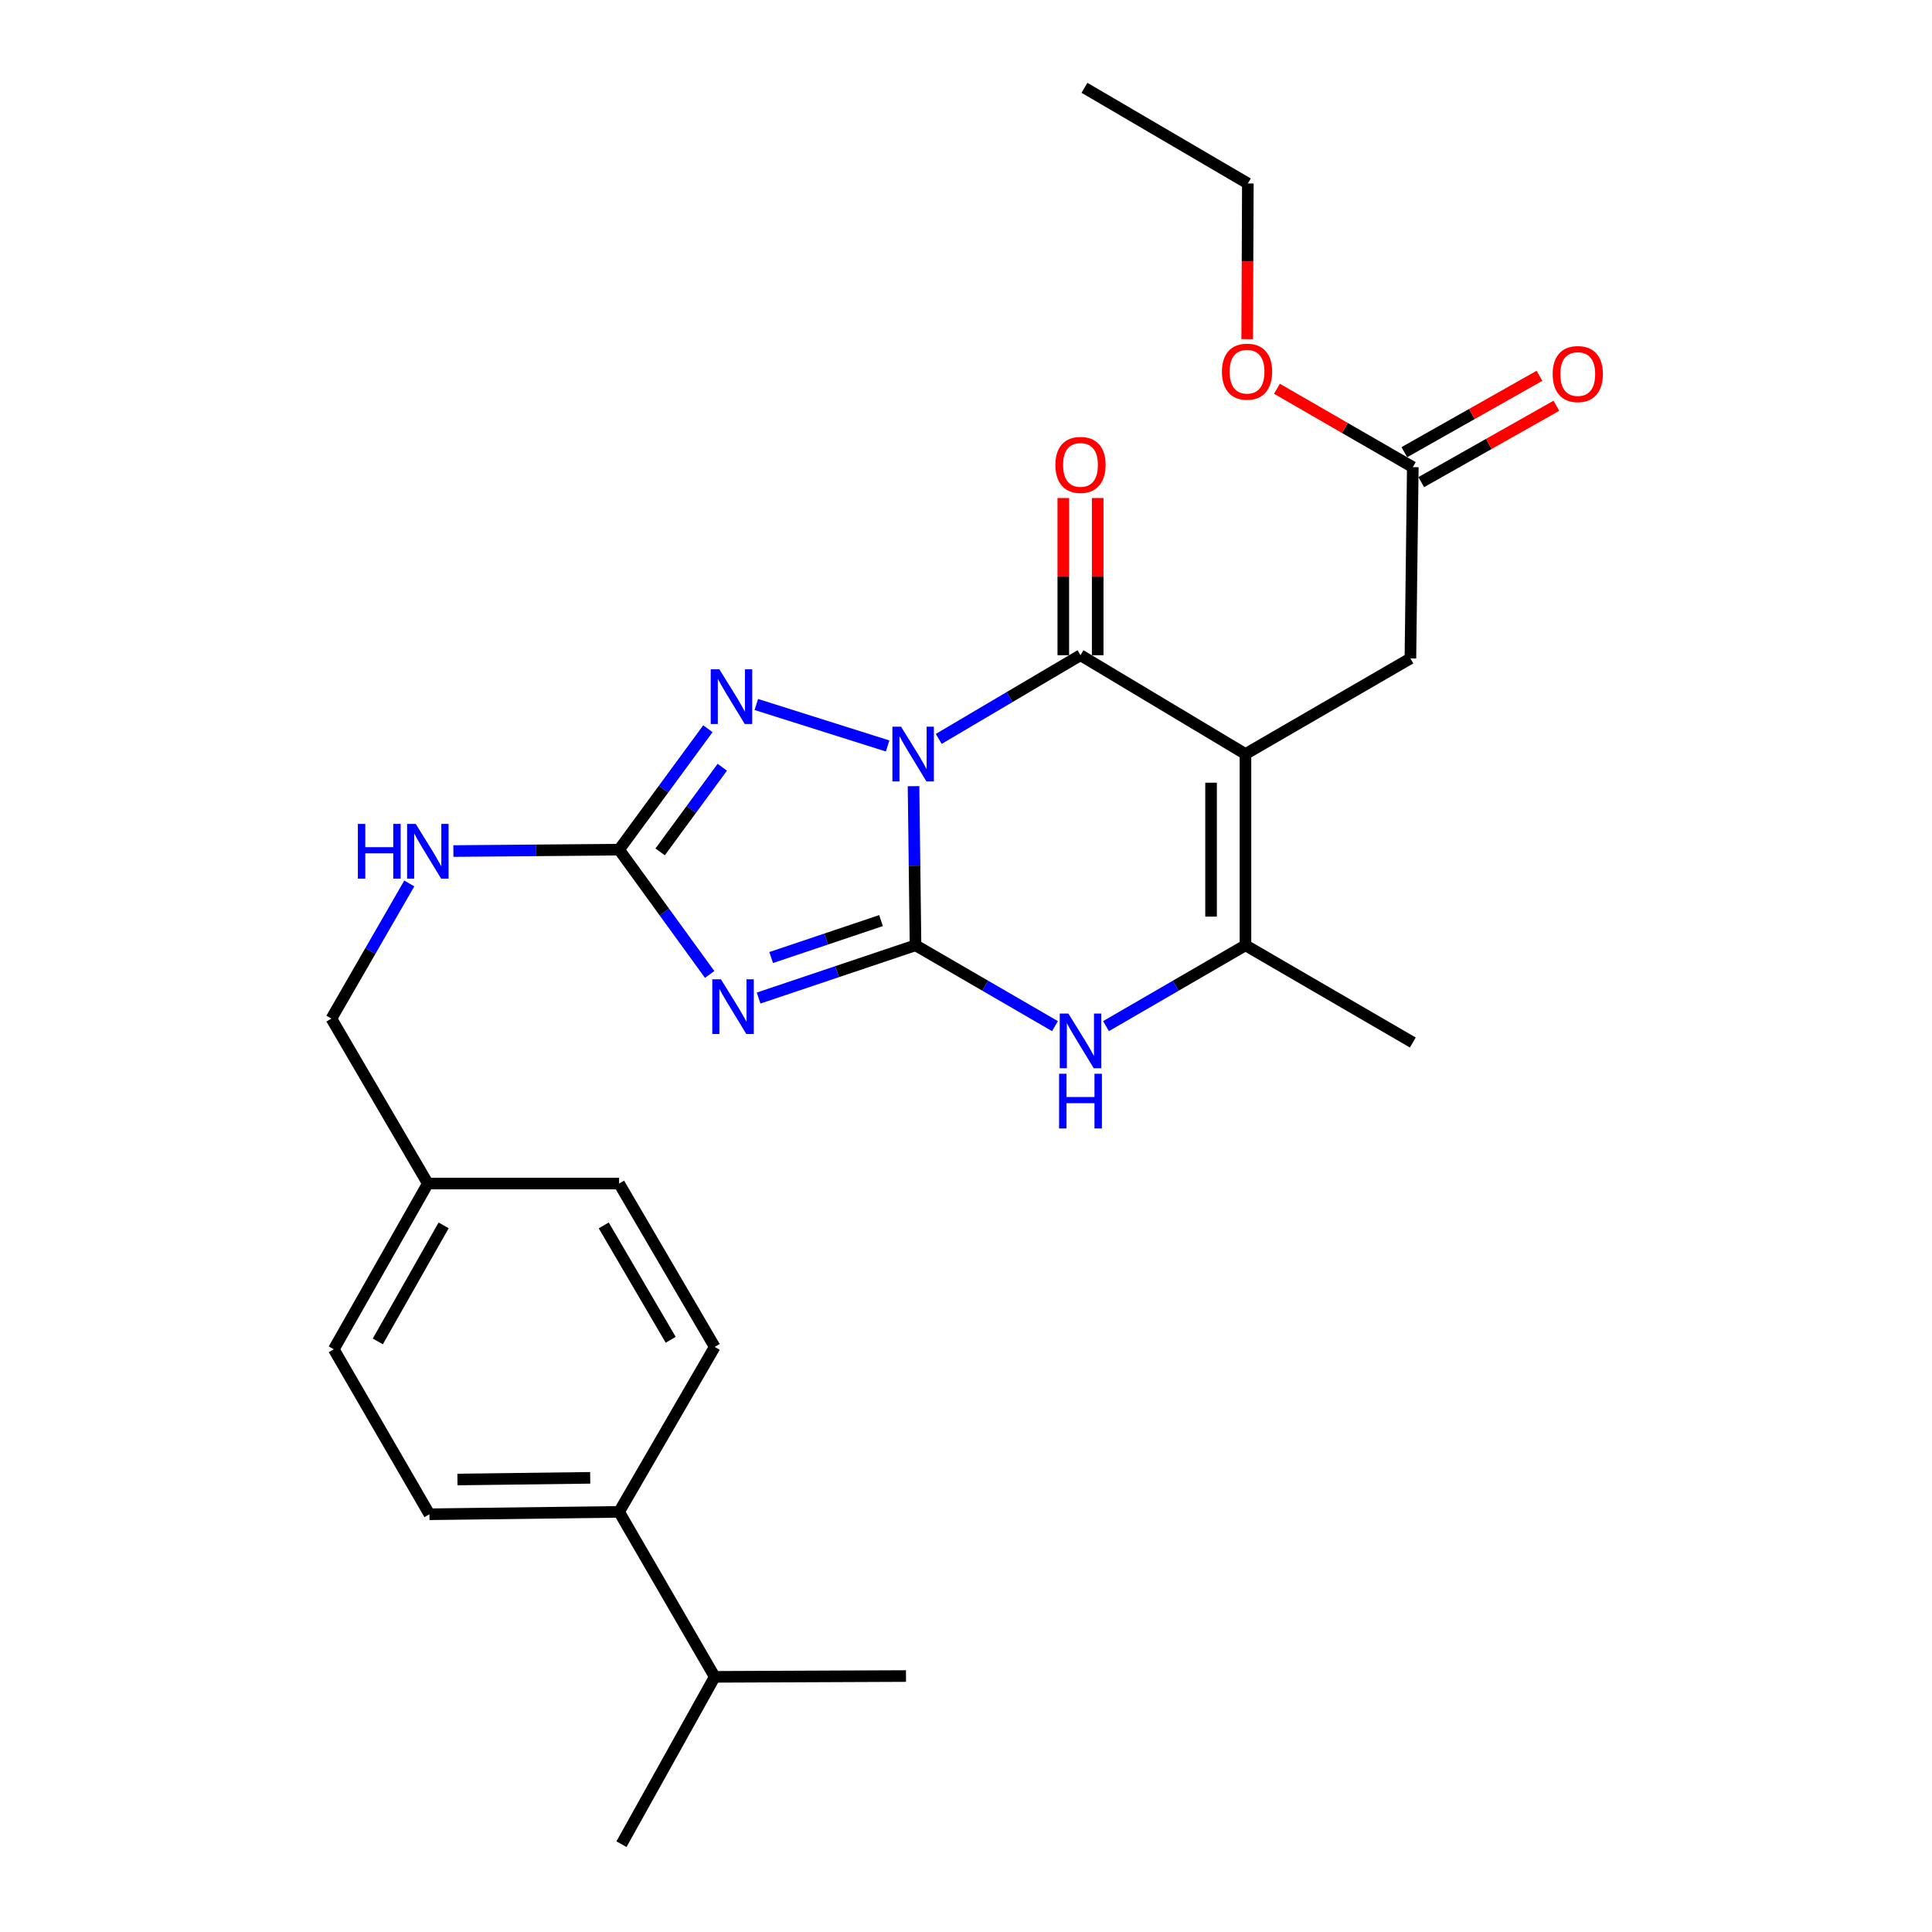 <?xml version='1.0' encoding='iso-8859-1'?>
<svg version='1.1' baseProfile='full'
              xmlns='http://www.w3.org/2000/svg'
                      xmlns:rdkit='http://www.rdkit.org/xml'
                      xmlns:xlink='http://www.w3.org/1999/xlink'
                  xml:space='preserve'
width='1000px' height='1000px' viewBox='0 0 1000 1000'>
<!-- END OF HEADER -->
<rect style='opacity:1.0;fill:#FFFFFF;stroke:none' width='1000' height='1000' x='0' y='0'> </rect>
<path class='bond-0' d='M 472.845,406.916 L 473.36,448.097' style='fill:none;fill-rule:evenodd;stroke:#0000FF;stroke-width:6px;stroke-linecap:butt;stroke-linejoin:miter;stroke-opacity:1' />
<path class='bond-0' d='M 473.36,448.097 L 473.874,489.278' style='fill:none;fill-rule:evenodd;stroke:#000000;stroke-width:6px;stroke-linecap:butt;stroke-linejoin:miter;stroke-opacity:1' />
<path class='bond-2' d='M 485.892,382.454 L 522.577,360.794' style='fill:none;fill-rule:evenodd;stroke:#0000FF;stroke-width:6px;stroke-linecap:butt;stroke-linejoin:miter;stroke-opacity:1' />
<path class='bond-2' d='M 522.577,360.794 L 559.262,339.135' style='fill:none;fill-rule:evenodd;stroke:#000000;stroke-width:6px;stroke-linecap:butt;stroke-linejoin:miter;stroke-opacity:1' />
<path class='bond-4' d='M 459.432,386.109 L 391.464,364.64' style='fill:none;fill-rule:evenodd;stroke:#0000FF;stroke-width:6px;stroke-linecap:butt;stroke-linejoin:miter;stroke-opacity:1' />
<path class='bond-3' d='M 473.874,489.278 L 433.261,502.934' style='fill:none;fill-rule:evenodd;stroke:#000000;stroke-width:6px;stroke-linecap:butt;stroke-linejoin:miter;stroke-opacity:1' />
<path class='bond-3' d='M 433.261,502.934 L 392.647,516.589' style='fill:none;fill-rule:evenodd;stroke:#0000FF;stroke-width:6px;stroke-linecap:butt;stroke-linejoin:miter;stroke-opacity:1' />
<path class='bond-3' d='M 456.016,476.5 L 427.587,486.058' style='fill:none;fill-rule:evenodd;stroke:#000000;stroke-width:6px;stroke-linecap:butt;stroke-linejoin:miter;stroke-opacity:1' />
<path class='bond-3' d='M 427.587,486.058 L 399.157,495.617' style='fill:none;fill-rule:evenodd;stroke:#0000FF;stroke-width:6px;stroke-linecap:butt;stroke-linejoin:miter;stroke-opacity:1' />
<path class='bond-6' d='M 473.874,489.278 L 509.964,510.202' style='fill:none;fill-rule:evenodd;stroke:#000000;stroke-width:6px;stroke-linecap:butt;stroke-linejoin:miter;stroke-opacity:1' />
<path class='bond-6' d='M 509.964,510.202 L 546.054,531.125' style='fill:none;fill-rule:evenodd;stroke:#0000FF;stroke-width:6px;stroke-linecap:butt;stroke-linejoin:miter;stroke-opacity:1' />
<path class='bond-1' d='M 644.65,390.28 L 559.262,339.135' style='fill:none;fill-rule:evenodd;stroke:#000000;stroke-width:6px;stroke-linecap:butt;stroke-linejoin:miter;stroke-opacity:1' />
<path class='bond-7' d='M 644.65,390.28 L 644.65,489.278' style='fill:none;fill-rule:evenodd;stroke:#000000;stroke-width:6px;stroke-linecap:butt;stroke-linejoin:miter;stroke-opacity:1' />
<path class='bond-7' d='M 626.846,405.13 L 626.846,474.429' style='fill:none;fill-rule:evenodd;stroke:#000000;stroke-width:6px;stroke-linecap:butt;stroke-linejoin:miter;stroke-opacity:1' />
<path class='bond-8' d='M 644.65,390.28 L 730.028,340.796' style='fill:none;fill-rule:evenodd;stroke:#000000;stroke-width:6px;stroke-linecap:butt;stroke-linejoin:miter;stroke-opacity:1' />
<path class='bond-10' d='M 568.164,339.135 L 568.164,298.456' style='fill:none;fill-rule:evenodd;stroke:#000000;stroke-width:6px;stroke-linecap:butt;stroke-linejoin:miter;stroke-opacity:1' />
<path class='bond-10' d='M 568.164,298.456 L 568.164,257.777' style='fill:none;fill-rule:evenodd;stroke:#FF0000;stroke-width:6px;stroke-linecap:butt;stroke-linejoin:miter;stroke-opacity:1' />
<path class='bond-10' d='M 550.36,339.135 L 550.36,298.456' style='fill:none;fill-rule:evenodd;stroke:#000000;stroke-width:6px;stroke-linecap:butt;stroke-linejoin:miter;stroke-opacity:1' />
<path class='bond-10' d='M 550.36,298.456 L 550.36,257.777' style='fill:none;fill-rule:evenodd;stroke:#FF0000;stroke-width:6px;stroke-linecap:butt;stroke-linejoin:miter;stroke-opacity:1' />
<path class='bond-27' d='M 367.316,504.368 L 343.876,472.076' style='fill:none;fill-rule:evenodd;stroke:#0000FF;stroke-width:6px;stroke-linecap:butt;stroke-linejoin:miter;stroke-opacity:1' />
<path class='bond-27' d='M 343.876,472.076 L 320.437,439.784' style='fill:none;fill-rule:evenodd;stroke:#000000;stroke-width:6px;stroke-linecap:butt;stroke-linejoin:miter;stroke-opacity:1' />
<path class='bond-5' d='M 366.402,377.195 L 343.419,408.49' style='fill:none;fill-rule:evenodd;stroke:#0000FF;stroke-width:6px;stroke-linecap:butt;stroke-linejoin:miter;stroke-opacity:1' />
<path class='bond-5' d='M 343.419,408.49 L 320.437,439.784' style='fill:none;fill-rule:evenodd;stroke:#000000;stroke-width:6px;stroke-linecap:butt;stroke-linejoin:miter;stroke-opacity:1' />
<path class='bond-5' d='M 373.857,397.122 L 357.769,419.028' style='fill:none;fill-rule:evenodd;stroke:#0000FF;stroke-width:6px;stroke-linecap:butt;stroke-linejoin:miter;stroke-opacity:1' />
<path class='bond-5' d='M 357.769,419.028 L 341.681,440.934' style='fill:none;fill-rule:evenodd;stroke:#000000;stroke-width:6px;stroke-linecap:butt;stroke-linejoin:miter;stroke-opacity:1' />
<path class='bond-9' d='M 320.437,439.784 L 277.55,440.144' style='fill:none;fill-rule:evenodd;stroke:#000000;stroke-width:6px;stroke-linecap:butt;stroke-linejoin:miter;stroke-opacity:1' />
<path class='bond-9' d='M 277.55,440.144 L 234.663,440.504' style='fill:none;fill-rule:evenodd;stroke:#0000FF;stroke-width:6px;stroke-linecap:butt;stroke-linejoin:miter;stroke-opacity:1' />
<path class='bond-28' d='M 572.469,531.125 L 608.56,510.202' style='fill:none;fill-rule:evenodd;stroke:#0000FF;stroke-width:6px;stroke-linecap:butt;stroke-linejoin:miter;stroke-opacity:1' />
<path class='bond-28' d='M 608.56,510.202 L 644.65,489.278' style='fill:none;fill-rule:evenodd;stroke:#000000;stroke-width:6px;stroke-linecap:butt;stroke-linejoin:miter;stroke-opacity:1' />
<path class='bond-22' d='M 644.65,489.278 L 731.264,539.603' style='fill:none;fill-rule:evenodd;stroke:#000000;stroke-width:6px;stroke-linecap:butt;stroke-linejoin:miter;stroke-opacity:1' />
<path class='bond-11' d='M 730.028,340.796 L 731.264,241.798' style='fill:none;fill-rule:evenodd;stroke:#000000;stroke-width:6px;stroke-linecap:butt;stroke-linejoin:miter;stroke-opacity:1' />
<path class='bond-16' d='M 211.847,457.274 L 191.688,492.252' style='fill:none;fill-rule:evenodd;stroke:#0000FF;stroke-width:6px;stroke-linecap:butt;stroke-linejoin:miter;stroke-opacity:1' />
<path class='bond-16' d='M 191.688,492.252 L 171.529,527.23' style='fill:none;fill-rule:evenodd;stroke:#000000;stroke-width:6px;stroke-linecap:butt;stroke-linejoin:miter;stroke-opacity:1' />
<path class='bond-13' d='M 735.645,249.548 L 770.613,229.781' style='fill:none;fill-rule:evenodd;stroke:#000000;stroke-width:6px;stroke-linecap:butt;stroke-linejoin:miter;stroke-opacity:1' />
<path class='bond-13' d='M 770.613,229.781 L 805.581,210.015' style='fill:none;fill-rule:evenodd;stroke:#FF0000;stroke-width:6px;stroke-linecap:butt;stroke-linejoin:miter;stroke-opacity:1' />
<path class='bond-13' d='M 726.884,234.049 L 761.852,214.283' style='fill:none;fill-rule:evenodd;stroke:#000000;stroke-width:6px;stroke-linecap:butt;stroke-linejoin:miter;stroke-opacity:1' />
<path class='bond-13' d='M 761.852,214.283 L 796.82,194.516' style='fill:none;fill-rule:evenodd;stroke:#FF0000;stroke-width:6px;stroke-linecap:butt;stroke-linejoin:miter;stroke-opacity:1' />
<path class='bond-21' d='M 731.264,241.798 L 696.106,221.512' style='fill:none;fill-rule:evenodd;stroke:#000000;stroke-width:6px;stroke-linecap:butt;stroke-linejoin:miter;stroke-opacity:1' />
<path class='bond-21' d='M 696.106,221.512 L 660.947,201.225' style='fill:none;fill-rule:evenodd;stroke:#FF0000;stroke-width:6px;stroke-linecap:butt;stroke-linejoin:miter;stroke-opacity:1' />
<path class='bond-12' d='M 320.437,782.543 L 222.27,783.779' style='fill:none;fill-rule:evenodd;stroke:#000000;stroke-width:6px;stroke-linecap:butt;stroke-linejoin:miter;stroke-opacity:1' />
<path class='bond-12' d='M 305.487,764.926 L 236.77,765.792' style='fill:none;fill-rule:evenodd;stroke:#000000;stroke-width:6px;stroke-linecap:butt;stroke-linejoin:miter;stroke-opacity:1' />
<path class='bond-18' d='M 320.437,782.543 L 369.941,867.931' style='fill:none;fill-rule:evenodd;stroke:#000000;stroke-width:6px;stroke-linecap:butt;stroke-linejoin:miter;stroke-opacity:1' />
<path class='bond-29' d='M 320.437,782.543 L 369.941,697.165' style='fill:none;fill-rule:evenodd;stroke:#000000;stroke-width:6px;stroke-linecap:butt;stroke-linejoin:miter;stroke-opacity:1' />
<path class='bond-14' d='M 369.941,697.165 L 320.437,612.598' style='fill:none;fill-rule:evenodd;stroke:#000000;stroke-width:6px;stroke-linecap:butt;stroke-linejoin:miter;stroke-opacity:1' />
<path class='bond-14' d='M 347.15,693.474 L 312.498,634.277' style='fill:none;fill-rule:evenodd;stroke:#000000;stroke-width:6px;stroke-linecap:butt;stroke-linejoin:miter;stroke-opacity:1' />
<path class='bond-15' d='M 222.27,783.779 L 172.766,698.391' style='fill:none;fill-rule:evenodd;stroke:#000000;stroke-width:6px;stroke-linecap:butt;stroke-linejoin:miter;stroke-opacity:1' />
<path class='bond-17' d='M 171.529,527.23 L 221.449,612.598' style='fill:none;fill-rule:evenodd;stroke:#000000;stroke-width:6px;stroke-linecap:butt;stroke-linejoin:miter;stroke-opacity:1' />
<path class='bond-19' d='M 221.449,612.598 L 320.437,612.598' style='fill:none;fill-rule:evenodd;stroke:#000000;stroke-width:6px;stroke-linecap:butt;stroke-linejoin:miter;stroke-opacity:1' />
<path class='bond-20' d='M 221.449,612.598 L 172.766,698.391' style='fill:none;fill-rule:evenodd;stroke:#000000;stroke-width:6px;stroke-linecap:butt;stroke-linejoin:miter;stroke-opacity:1' />
<path class='bond-20' d='M 229.631,634.253 L 195.553,694.309' style='fill:none;fill-rule:evenodd;stroke:#000000;stroke-width:6px;stroke-linecap:butt;stroke-linejoin:miter;stroke-opacity:1' />
<path class='bond-24' d='M 369.941,867.931 L 468.938,867.516' style='fill:none;fill-rule:evenodd;stroke:#000000;stroke-width:6px;stroke-linecap:butt;stroke-linejoin:miter;stroke-opacity:1' />
<path class='bond-25' d='M 369.941,867.931 L 321.673,954.545' style='fill:none;fill-rule:evenodd;stroke:#000000;stroke-width:6px;stroke-linecap:butt;stroke-linejoin:miter;stroke-opacity:1' />
<path class='bond-23' d='M 645.542,175.541 L 645.714,135.25' style='fill:none;fill-rule:evenodd;stroke:#FF0000;stroke-width:6px;stroke-linecap:butt;stroke-linejoin:miter;stroke-opacity:1' />
<path class='bond-23' d='M 645.714,135.25 L 645.886,94.958' style='fill:none;fill-rule:evenodd;stroke:#000000;stroke-width:6px;stroke-linecap:butt;stroke-linejoin:miter;stroke-opacity:1' />
<path class='bond-26' d='M 645.886,94.958 L 561.319,45.455' style='fill:none;fill-rule:evenodd;stroke:#000000;stroke-width:6px;stroke-linecap:butt;stroke-linejoin:miter;stroke-opacity:1' />
<path  class='atom-0' d='M 466.378 376.12
L 475.658 391.12
Q 476.578 392.6, 478.058 395.28
Q 479.538 397.96, 479.618 398.12
L 479.618 376.12
L 483.378 376.12
L 483.378 404.44
L 479.498 404.44
L 469.538 388.04
Q 468.378 386.12, 467.138 383.92
Q 465.938 381.72, 465.578 381.04
L 465.578 404.44
L 461.898 404.44
L 461.898 376.12
L 466.378 376.12
' fill='#0000FF'/>
<path  class='atom-4' d='M 373.156 506.878
L 382.436 521.878
Q 383.356 523.358, 384.836 526.038
Q 386.316 528.718, 386.396 528.878
L 386.396 506.878
L 390.156 506.878
L 390.156 535.198
L 386.276 535.198
L 376.316 518.798
Q 375.156 516.878, 373.916 514.678
Q 372.716 512.478, 372.356 511.798
L 372.356 535.198
L 368.676 535.198
L 368.676 506.878
L 373.156 506.878
' fill='#0000FF'/>
<path  class='atom-5' d='M 372.345 346.418
L 381.625 361.418
Q 382.545 362.898, 384.025 365.578
Q 385.505 368.258, 385.585 368.418
L 385.585 346.418
L 389.345 346.418
L 389.345 374.738
L 385.465 374.738
L 375.505 358.338
Q 374.345 356.418, 373.105 354.218
Q 371.905 352.018, 371.545 351.338
L 371.545 374.738
L 367.865 374.738
L 367.865 346.418
L 372.345 346.418
' fill='#0000FF'/>
<path  class='atom-7' d='M 553.002 524.622
L 562.282 539.622
Q 563.202 541.102, 564.682 543.782
Q 566.162 546.462, 566.242 546.622
L 566.242 524.622
L 570.002 524.622
L 570.002 552.942
L 566.122 552.942
L 556.162 536.542
Q 555.002 534.622, 553.762 532.422
Q 552.562 530.222, 552.202 529.542
L 552.202 552.942
L 548.522 552.942
L 548.522 524.622
L 553.002 524.622
' fill='#0000FF'/>
<path  class='atom-7' d='M 548.182 555.774
L 552.022 555.774
L 552.022 567.814
L 566.502 567.814
L 566.502 555.774
L 570.342 555.774
L 570.342 584.094
L 566.502 584.094
L 566.502 571.014
L 552.022 571.014
L 552.022 584.094
L 548.182 584.094
L 548.182 555.774
' fill='#0000FF'/>
<path  class='atom-10' d='M 185.229 426.455
L 189.069 426.455
L 189.069 438.495
L 203.549 438.495
L 203.549 426.455
L 207.389 426.455
L 207.389 454.775
L 203.549 454.775
L 203.549 441.695
L 189.069 441.695
L 189.069 454.775
L 185.229 454.775
L 185.229 426.455
' fill='#0000FF'/>
<path  class='atom-10' d='M 215.189 426.455
L 224.469 441.455
Q 225.389 442.935, 226.869 445.615
Q 228.349 448.295, 228.429 448.455
L 228.429 426.455
L 232.189 426.455
L 232.189 454.775
L 228.309 454.775
L 218.349 438.375
Q 217.189 436.455, 215.949 434.255
Q 214.749 432.055, 214.389 431.375
L 214.389 454.775
L 210.709 454.775
L 210.709 426.455
L 215.189 426.455
' fill='#0000FF'/>
<path  class='atom-11' d='M 546.262 240.632
Q 546.262 233.832, 549.622 230.032
Q 552.982 226.232, 559.262 226.232
Q 565.542 226.232, 568.902 230.032
Q 572.262 233.832, 572.262 240.632
Q 572.262 247.512, 568.862 251.432
Q 565.462 255.312, 559.262 255.312
Q 553.022 255.312, 549.622 251.432
Q 546.262 247.552, 546.262 240.632
M 559.262 252.112
Q 563.582 252.112, 565.902 249.232
Q 568.262 246.312, 568.262 240.632
Q 568.262 235.072, 565.902 232.272
Q 563.582 229.432, 559.262 229.432
Q 554.942 229.432, 552.582 232.232
Q 550.262 235.032, 550.262 240.632
Q 550.262 246.352, 552.582 249.232
Q 554.942 252.112, 559.262 252.112
' fill='#FF0000'/>
<path  class='atom-14' d='M 803.652 193.611
Q 803.652 186.811, 807.012 183.011
Q 810.372 179.211, 816.652 179.211
Q 822.932 179.211, 826.292 183.011
Q 829.652 186.811, 829.652 193.611
Q 829.652 200.491, 826.252 204.411
Q 822.852 208.291, 816.652 208.291
Q 810.412 208.291, 807.012 204.411
Q 803.652 200.531, 803.652 193.611
M 816.652 205.091
Q 820.972 205.091, 823.292 202.211
Q 825.652 199.291, 825.652 193.611
Q 825.652 188.051, 823.292 185.251
Q 820.972 182.411, 816.652 182.411
Q 812.332 182.411, 809.972 185.211
Q 807.652 188.011, 807.652 193.611
Q 807.652 199.331, 809.972 202.211
Q 812.332 205.091, 816.652 205.091
' fill='#FF0000'/>
<path  class='atom-22' d='M 632.471 192.375
Q 632.471 185.575, 635.831 181.775
Q 639.191 177.975, 645.471 177.975
Q 651.751 177.975, 655.111 181.775
Q 658.471 185.575, 658.471 192.375
Q 658.471 199.255, 655.071 203.175
Q 651.671 207.055, 645.471 207.055
Q 639.231 207.055, 635.831 203.175
Q 632.471 199.295, 632.471 192.375
M 645.471 203.855
Q 649.791 203.855, 652.111 200.975
Q 654.471 198.055, 654.471 192.375
Q 654.471 186.815, 652.111 184.015
Q 649.791 181.175, 645.471 181.175
Q 641.151 181.175, 638.791 183.975
Q 636.471 186.775, 636.471 192.375
Q 636.471 198.095, 638.791 200.975
Q 641.151 203.855, 645.471 203.855
' fill='#FF0000'/>
</svg>

